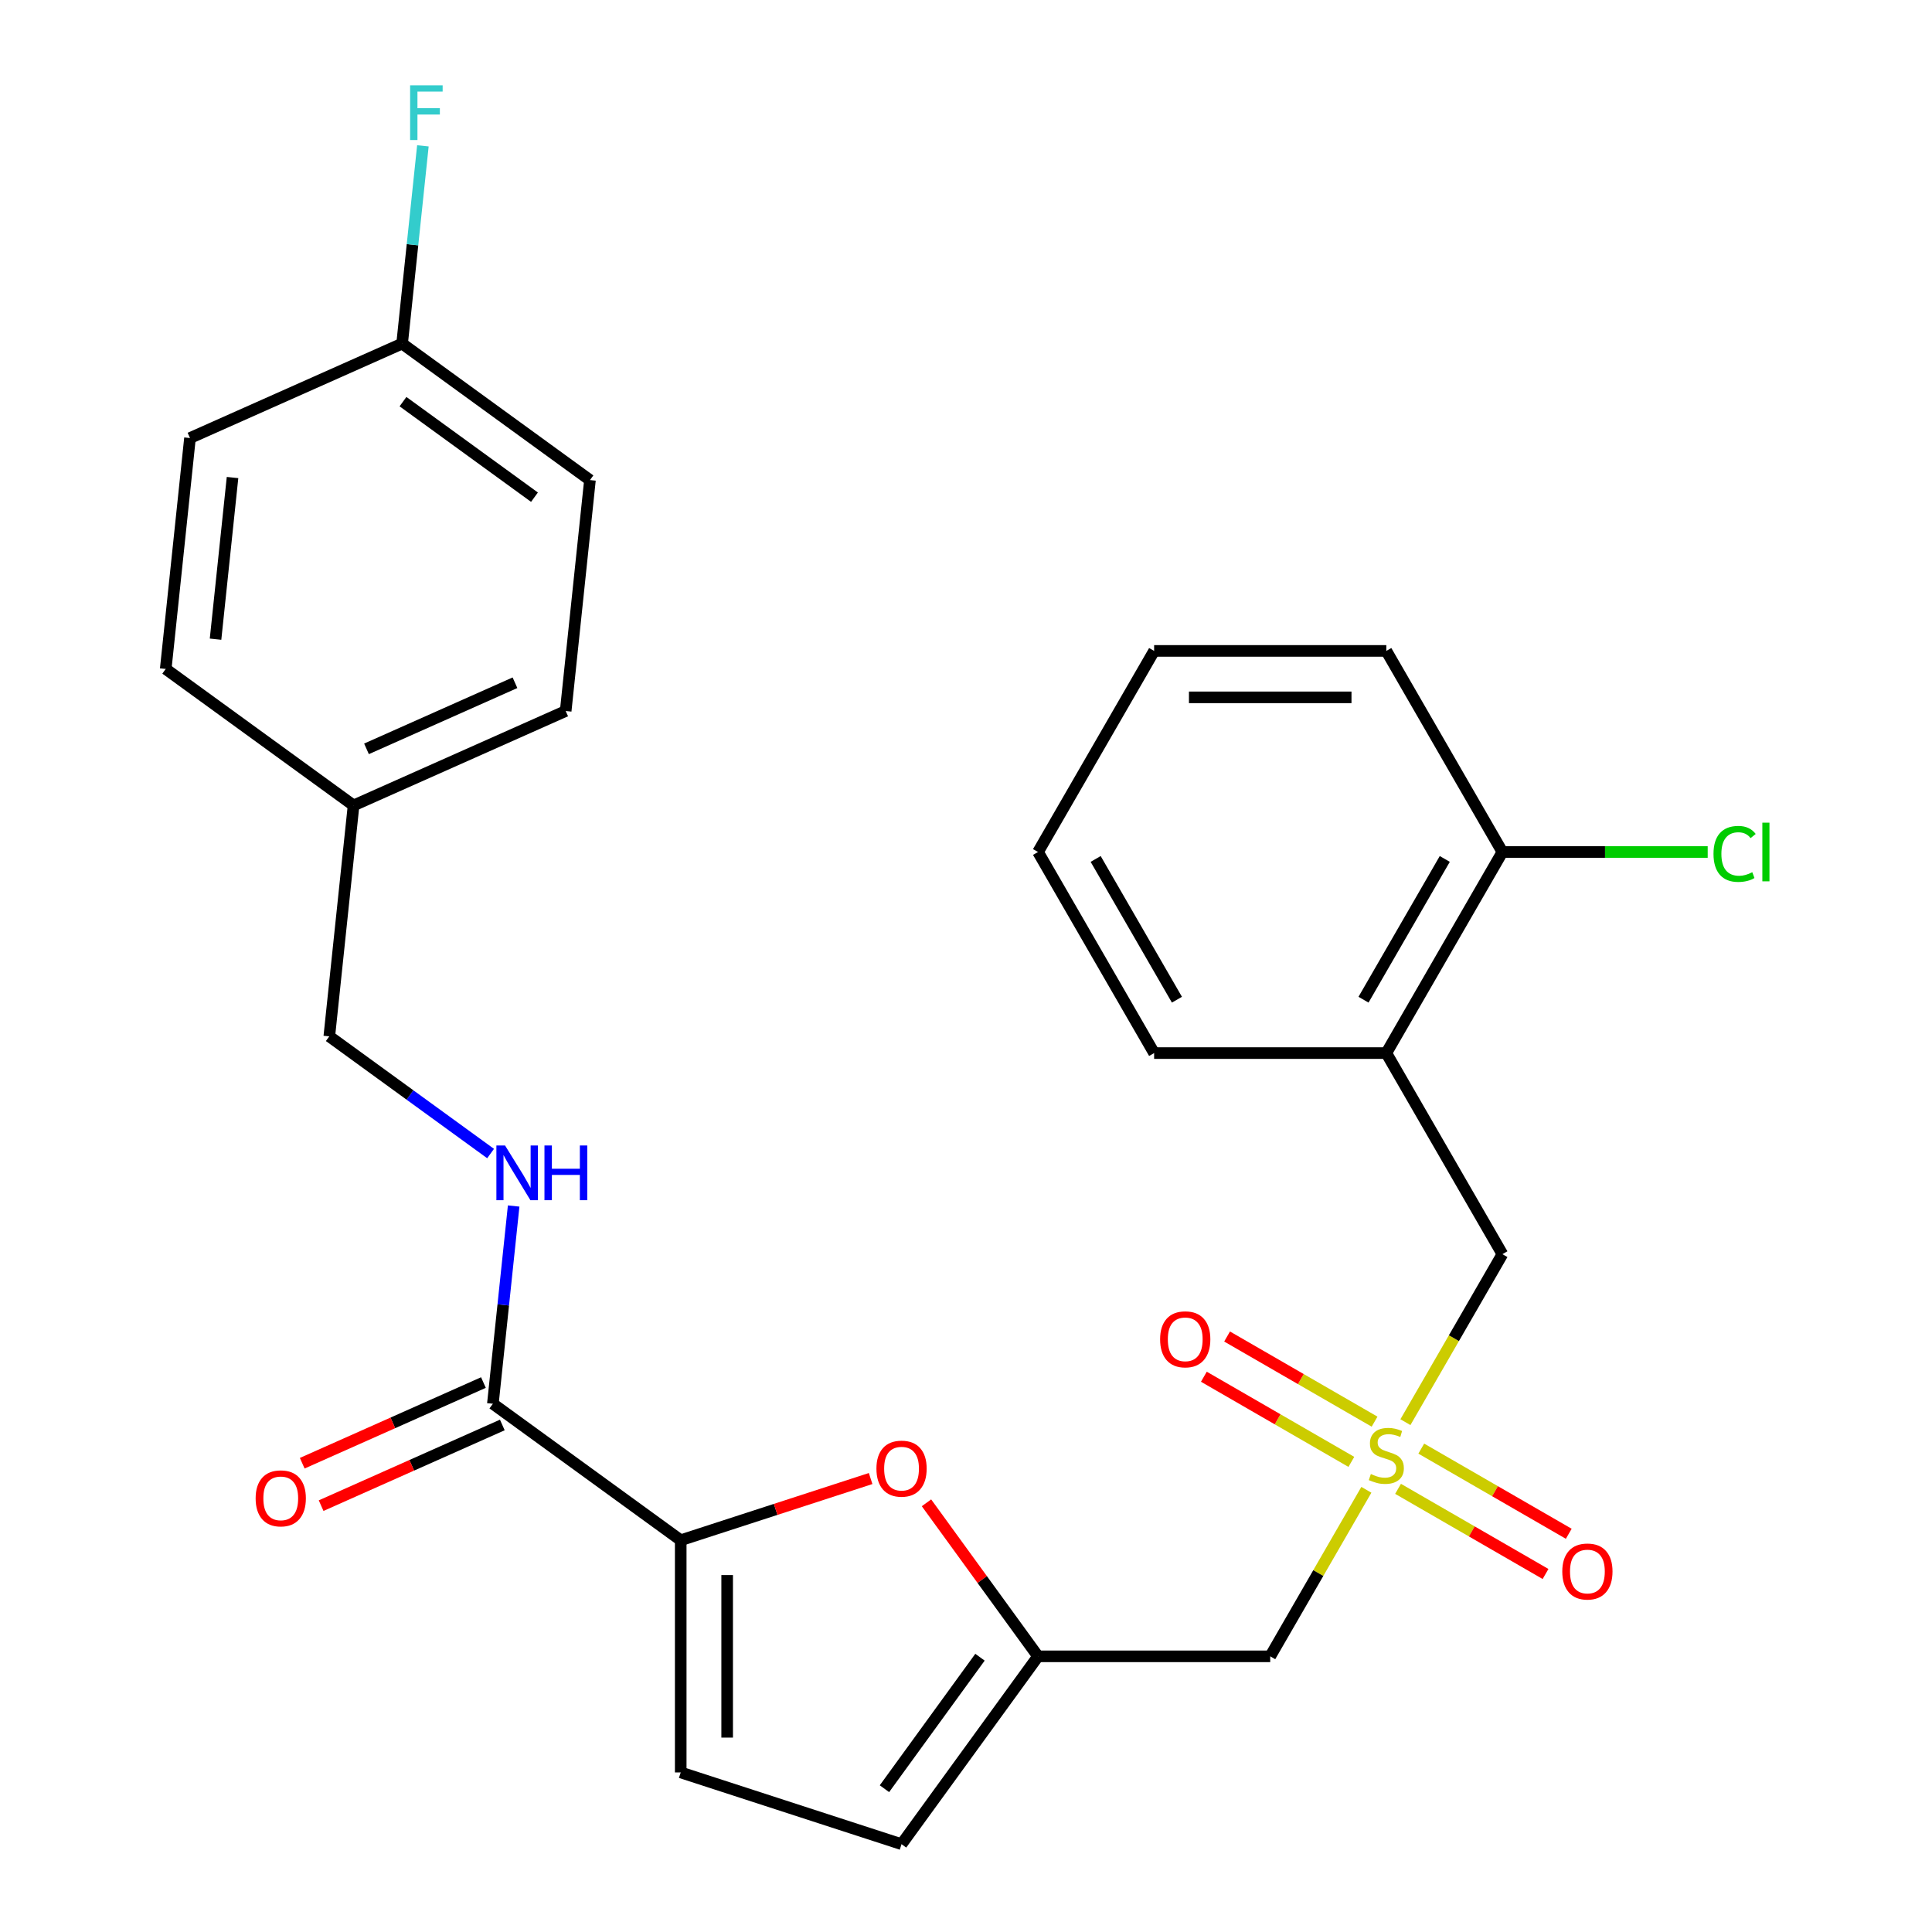 <?xml version='1.0' encoding='iso-8859-1'?>
<svg version='1.1' baseProfile='full'
              xmlns='http://www.w3.org/2000/svg'
                      xmlns:rdkit='http://www.rdkit.org/xml'
                      xmlns:xlink='http://www.w3.org/1999/xlink'
                  xml:space='preserve'
width='1000px' height='1000px' viewBox='0 0 1000 1000'>
<!-- END OF HEADER -->
<rect style='opacity:1.0;fill:#FFFFFF;stroke:none' width='1000' height='1000' x='0' y='0'> </rect>
<path class='bond-3' d='M 707.228,771.12 L 682.345,814.218' style='fill:none;fill-rule:evenodd;stroke:#CCCC00;stroke-width:6px;stroke-linecap:butt;stroke-linejoin:miter;stroke-opacity:1' />
<path class='bond-3' d='M 682.345,814.218 L 657.463,857.316' style='fill:none;fill-rule:evenodd;stroke:#000000;stroke-width:6px;stroke-linecap:butt;stroke-linejoin:miter;stroke-opacity:1' />
<path class='bond-7' d='M 727.44,736.111 L 752.543,692.633' style='fill:none;fill-rule:evenodd;stroke:#CCCC00;stroke-width:6px;stroke-linecap:butt;stroke-linejoin:miter;stroke-opacity:1' />
<path class='bond-7' d='M 752.543,692.633 L 777.645,649.155' style='fill:none;fill-rule:evenodd;stroke:#000000;stroke-width:6px;stroke-linecap:butt;stroke-linejoin:miter;stroke-opacity:1' />
<path class='bond-10' d='M 723.629,770.621 L 761.799,792.658' style='fill:none;fill-rule:evenodd;stroke:#CCCC00;stroke-width:6px;stroke-linecap:butt;stroke-linejoin:miter;stroke-opacity:1' />
<path class='bond-10' d='M 761.799,792.658 L 799.969,814.696' style='fill:none;fill-rule:evenodd;stroke:#FF0000;stroke-width:6px;stroke-linecap:butt;stroke-linejoin:miter;stroke-opacity:1' />
<path class='bond-10' d='M 735.647,749.804 L 773.817,771.842' style='fill:none;fill-rule:evenodd;stroke:#CCCC00;stroke-width:6px;stroke-linecap:butt;stroke-linejoin:miter;stroke-opacity:1' />
<path class='bond-10' d='M 773.817,771.842 L 811.988,793.88' style='fill:none;fill-rule:evenodd;stroke:#FF0000;stroke-width:6px;stroke-linecap:butt;stroke-linejoin:miter;stroke-opacity:1' />
<path class='bond-11' d='M 711.478,735.85 L 673.308,713.813' style='fill:none;fill-rule:evenodd;stroke:#CCCC00;stroke-width:6px;stroke-linecap:butt;stroke-linejoin:miter;stroke-opacity:1' />
<path class='bond-11' d='M 673.308,713.813 L 635.138,691.775' style='fill:none;fill-rule:evenodd;stroke:#FF0000;stroke-width:6px;stroke-linecap:butt;stroke-linejoin:miter;stroke-opacity:1' />
<path class='bond-11' d='M 699.46,756.667 L 661.29,734.629' style='fill:none;fill-rule:evenodd;stroke:#CCCC00;stroke-width:6px;stroke-linecap:butt;stroke-linejoin:miter;stroke-opacity:1' />
<path class='bond-11' d='M 661.29,734.629 L 623.12,712.591' style='fill:none;fill-rule:evenodd;stroke:#FF0000;stroke-width:6px;stroke-linecap:butt;stroke-linejoin:miter;stroke-opacity:1' />
<path class='bond-0' d='M 352.34,797.225 L 401.487,781.256' style='fill:none;fill-rule:evenodd;stroke:#000000;stroke-width:6px;stroke-linecap:butt;stroke-linejoin:miter;stroke-opacity:1' />
<path class='bond-0' d='M 401.487,781.256 L 450.635,765.287' style='fill:none;fill-rule:evenodd;stroke:#FF0000;stroke-width:6px;stroke-linecap:butt;stroke-linejoin:miter;stroke-opacity:1' />
<path class='bond-4' d='M 352.34,797.225 L 255.11,726.584' style='fill:none;fill-rule:evenodd;stroke:#000000;stroke-width:6px;stroke-linecap:butt;stroke-linejoin:miter;stroke-opacity:1' />
<path class='bond-27' d='M 352.34,797.225 L 352.34,917.407' style='fill:none;fill-rule:evenodd;stroke:#000000;stroke-width:6px;stroke-linecap:butt;stroke-linejoin:miter;stroke-opacity:1' />
<path class='bond-27' d='M 376.376,815.252 L 376.376,899.38' style='fill:none;fill-rule:evenodd;stroke:#000000;stroke-width:6px;stroke-linecap:butt;stroke-linejoin:miter;stroke-opacity:1' />
<path class='bond-1' d='M 479.546,777.851 L 508.413,817.584' style='fill:none;fill-rule:evenodd;stroke:#FF0000;stroke-width:6px;stroke-linecap:butt;stroke-linejoin:miter;stroke-opacity:1' />
<path class='bond-1' d='M 508.413,817.584 L 537.281,857.316' style='fill:none;fill-rule:evenodd;stroke:#000000;stroke-width:6px;stroke-linecap:butt;stroke-linejoin:miter;stroke-opacity:1' />
<path class='bond-2' d='M 537.281,857.316 L 657.463,857.316' style='fill:none;fill-rule:evenodd;stroke:#000000;stroke-width:6px;stroke-linecap:butt;stroke-linejoin:miter;stroke-opacity:1' />
<path class='bond-8' d='M 537.281,857.316 L 466.639,954.545' style='fill:none;fill-rule:evenodd;stroke:#000000;stroke-width:6px;stroke-linecap:butt;stroke-linejoin:miter;stroke-opacity:1' />
<path class='bond-8' d='M 507.239,857.772 L 457.79,925.833' style='fill:none;fill-rule:evenodd;stroke:#000000;stroke-width:6px;stroke-linecap:butt;stroke-linejoin:miter;stroke-opacity:1' />
<path class='bond-9' d='M 255.11,726.584 L 260.489,675.404' style='fill:none;fill-rule:evenodd;stroke:#000000;stroke-width:6px;stroke-linecap:butt;stroke-linejoin:miter;stroke-opacity:1' />
<path class='bond-9' d='M 260.489,675.404 L 265.869,624.225' style='fill:none;fill-rule:evenodd;stroke:#0000FF;stroke-width:6px;stroke-linecap:butt;stroke-linejoin:miter;stroke-opacity:1' />
<path class='bond-13' d='M 250.222,715.605 L 203.328,736.483' style='fill:none;fill-rule:evenodd;stroke:#000000;stroke-width:6px;stroke-linecap:butt;stroke-linejoin:miter;stroke-opacity:1' />
<path class='bond-13' d='M 203.328,736.483 L 156.435,757.362' style='fill:none;fill-rule:evenodd;stroke:#FF0000;stroke-width:6px;stroke-linecap:butt;stroke-linejoin:miter;stroke-opacity:1' />
<path class='bond-13' d='M 259.999,737.563 L 213.105,758.442' style='fill:none;fill-rule:evenodd;stroke:#000000;stroke-width:6px;stroke-linecap:butt;stroke-linejoin:miter;stroke-opacity:1' />
<path class='bond-13' d='M 213.105,758.442 L 166.211,779.32' style='fill:none;fill-rule:evenodd;stroke:#FF0000;stroke-width:6px;stroke-linecap:butt;stroke-linejoin:miter;stroke-opacity:1' />
<path class='bond-5' d='M 352.34,917.407 L 466.639,954.545' style='fill:none;fill-rule:evenodd;stroke:#000000;stroke-width:6px;stroke-linecap:butt;stroke-linejoin:miter;stroke-opacity:1' />
<path class='bond-6' d='M 717.554,545.074 L 777.645,649.155' style='fill:none;fill-rule:evenodd;stroke:#000000;stroke-width:6px;stroke-linecap:butt;stroke-linejoin:miter;stroke-opacity:1' />
<path class='bond-12' d='M 717.554,545.074 L 777.645,440.994' style='fill:none;fill-rule:evenodd;stroke:#000000;stroke-width:6px;stroke-linecap:butt;stroke-linejoin:miter;stroke-opacity:1' />
<path class='bond-12' d='M 705.751,517.444 L 747.815,444.587' style='fill:none;fill-rule:evenodd;stroke:#000000;stroke-width:6px;stroke-linecap:butt;stroke-linejoin:miter;stroke-opacity:1' />
<path class='bond-23' d='M 717.554,545.074 L 597.372,545.074' style='fill:none;fill-rule:evenodd;stroke:#000000;stroke-width:6px;stroke-linecap:butt;stroke-linejoin:miter;stroke-opacity:1' />
<path class='bond-14' d='M 253.928,597.074 L 212.186,566.747' style='fill:none;fill-rule:evenodd;stroke:#0000FF;stroke-width:6px;stroke-linecap:butt;stroke-linejoin:miter;stroke-opacity:1' />
<path class='bond-14' d='M 212.186,566.747 L 170.443,536.419' style='fill:none;fill-rule:evenodd;stroke:#000000;stroke-width:6px;stroke-linecap:butt;stroke-linejoin:miter;stroke-opacity:1' />
<path class='bond-16' d='M 777.645,440.994 L 830.773,440.994' style='fill:none;fill-rule:evenodd;stroke:#000000;stroke-width:6px;stroke-linecap:butt;stroke-linejoin:miter;stroke-opacity:1' />
<path class='bond-16' d='M 830.773,440.994 L 883.902,440.994' style='fill:none;fill-rule:evenodd;stroke:#00CC00;stroke-width:6px;stroke-linecap:butt;stroke-linejoin:miter;stroke-opacity:1' />
<path class='bond-24' d='M 777.645,440.994 L 717.554,336.913' style='fill:none;fill-rule:evenodd;stroke:#000000;stroke-width:6px;stroke-linecap:butt;stroke-linejoin:miter;stroke-opacity:1' />
<path class='bond-17' d='M 170.443,536.419 L 183.006,416.896' style='fill:none;fill-rule:evenodd;stroke:#000000;stroke-width:6px;stroke-linecap:butt;stroke-linejoin:miter;stroke-opacity:1' />
<path class='bond-15' d='M 208.131,177.848 L 305.36,248.49' style='fill:none;fill-rule:evenodd;stroke:#000000;stroke-width:6px;stroke-linecap:butt;stroke-linejoin:miter;stroke-opacity:1' />
<path class='bond-15' d='M 208.587,207.89 L 276.647,257.339' style='fill:none;fill-rule:evenodd;stroke:#000000;stroke-width:6px;stroke-linecap:butt;stroke-linejoin:miter;stroke-opacity:1' />
<path class='bond-18' d='M 208.131,177.848 L 213.51,126.669' style='fill:none;fill-rule:evenodd;stroke:#000000;stroke-width:6px;stroke-linecap:butt;stroke-linejoin:miter;stroke-opacity:1' />
<path class='bond-18' d='M 213.51,126.669 L 218.889,75.489' style='fill:none;fill-rule:evenodd;stroke:#33CCCC;stroke-width:6px;stroke-linecap:butt;stroke-linejoin:miter;stroke-opacity:1' />
<path class='bond-29' d='M 208.131,177.848 L 98.339,226.731' style='fill:none;fill-rule:evenodd;stroke:#000000;stroke-width:6px;stroke-linecap:butt;stroke-linejoin:miter;stroke-opacity:1' />
<path class='bond-21' d='M 183.006,416.896 L 85.777,346.254' style='fill:none;fill-rule:evenodd;stroke:#000000;stroke-width:6px;stroke-linecap:butt;stroke-linejoin:miter;stroke-opacity:1' />
<path class='bond-22' d='M 183.006,416.896 L 292.798,368.013' style='fill:none;fill-rule:evenodd;stroke:#000000;stroke-width:6px;stroke-linecap:butt;stroke-linejoin:miter;stroke-opacity:1' />
<path class='bond-22' d='M 189.698,387.605 L 266.552,353.387' style='fill:none;fill-rule:evenodd;stroke:#000000;stroke-width:6px;stroke-linecap:butt;stroke-linejoin:miter;stroke-opacity:1' />
<path class='bond-19' d='M 98.339,226.731 L 85.777,346.254' style='fill:none;fill-rule:evenodd;stroke:#000000;stroke-width:6px;stroke-linecap:butt;stroke-linejoin:miter;stroke-opacity:1' />
<path class='bond-19' d='M 120.359,247.172 L 111.566,330.838' style='fill:none;fill-rule:evenodd;stroke:#000000;stroke-width:6px;stroke-linecap:butt;stroke-linejoin:miter;stroke-opacity:1' />
<path class='bond-20' d='M 305.36,248.49 L 292.798,368.013' style='fill:none;fill-rule:evenodd;stroke:#000000;stroke-width:6px;stroke-linecap:butt;stroke-linejoin:miter;stroke-opacity:1' />
<path class='bond-25' d='M 597.372,545.074 L 537.281,440.994' style='fill:none;fill-rule:evenodd;stroke:#000000;stroke-width:6px;stroke-linecap:butt;stroke-linejoin:miter;stroke-opacity:1' />
<path class='bond-25' d='M 609.174,517.444 L 567.11,444.587' style='fill:none;fill-rule:evenodd;stroke:#000000;stroke-width:6px;stroke-linecap:butt;stroke-linejoin:miter;stroke-opacity:1' />
<path class='bond-28' d='M 717.554,336.913 L 597.372,336.913' style='fill:none;fill-rule:evenodd;stroke:#000000;stroke-width:6px;stroke-linecap:butt;stroke-linejoin:miter;stroke-opacity:1' />
<path class='bond-28' d='M 699.526,360.949 L 615.399,360.949' style='fill:none;fill-rule:evenodd;stroke:#000000;stroke-width:6px;stroke-linecap:butt;stroke-linejoin:miter;stroke-opacity:1' />
<path class='bond-26' d='M 537.281,440.994 L 597.372,336.913' style='fill:none;fill-rule:evenodd;stroke:#000000;stroke-width:6px;stroke-linecap:butt;stroke-linejoin:miter;stroke-opacity:1' />
<path  class='atom-0' d='M 709.554 762.956
Q 709.874 763.076, 711.194 763.636
Q 712.514 764.196, 713.954 764.556
Q 715.434 764.876, 716.874 764.876
Q 719.554 764.876, 721.114 763.596
Q 722.674 762.276, 722.674 759.996
Q 722.674 758.436, 721.874 757.476
Q 721.114 756.516, 719.914 755.996
Q 718.714 755.476, 716.714 754.876
Q 714.194 754.116, 712.674 753.396
Q 711.194 752.676, 710.114 751.156
Q 709.074 749.636, 709.074 747.076
Q 709.074 743.516, 711.474 741.316
Q 713.914 739.116, 718.714 739.116
Q 721.994 739.116, 725.714 740.676
L 724.794 743.756
Q 721.394 742.356, 718.834 742.356
Q 716.074 742.356, 714.554 743.516
Q 713.034 744.636, 713.074 746.596
Q 713.074 748.116, 713.834 749.036
Q 714.634 749.956, 715.754 750.476
Q 716.914 750.996, 718.834 751.596
Q 721.394 752.396, 722.914 753.196
Q 724.434 753.996, 725.514 755.636
Q 726.634 757.236, 726.634 759.996
Q 726.634 763.916, 723.994 766.036
Q 721.394 768.116, 717.034 768.116
Q 714.514 768.116, 712.594 767.556
Q 710.714 767.036, 708.474 766.116
L 709.554 762.956
' fill='#CCCC00'/>
<path  class='atom-2' d='M 453.639 760.167
Q 453.639 753.367, 456.999 749.567
Q 460.359 745.767, 466.639 745.767
Q 472.919 745.767, 476.279 749.567
Q 479.639 753.367, 479.639 760.167
Q 479.639 767.047, 476.239 770.967
Q 472.839 774.847, 466.639 774.847
Q 460.399 774.847, 456.999 770.967
Q 453.639 767.087, 453.639 760.167
M 466.639 771.647
Q 470.959 771.647, 473.279 768.767
Q 475.639 765.847, 475.639 760.167
Q 475.639 754.607, 473.279 751.807
Q 470.959 748.967, 466.639 748.967
Q 462.319 748.967, 459.959 751.767
Q 457.639 754.567, 457.639 760.167
Q 457.639 765.887, 459.959 768.767
Q 462.319 771.647, 466.639 771.647
' fill='#FF0000'/>
<path  class='atom-10' d='M 261.413 592.9
L 270.693 607.9
Q 271.613 609.38, 273.093 612.06
Q 274.573 614.74, 274.653 614.9
L 274.653 592.9
L 278.413 592.9
L 278.413 621.22
L 274.533 621.22
L 264.573 604.82
Q 263.413 602.9, 262.173 600.7
Q 260.973 598.5, 260.613 597.82
L 260.613 621.22
L 256.933 621.22
L 256.933 592.9
L 261.413 592.9
' fill='#0000FF'/>
<path  class='atom-10' d='M 281.813 592.9
L 285.653 592.9
L 285.653 604.94
L 300.133 604.94
L 300.133 592.9
L 303.973 592.9
L 303.973 621.22
L 300.133 621.22
L 300.133 608.14
L 285.653 608.14
L 285.653 621.22
L 281.813 621.22
L 281.813 592.9
' fill='#0000FF'/>
<path  class='atom-11' d='M 808.634 813.407
Q 808.634 806.607, 811.994 802.807
Q 815.354 799.007, 821.634 799.007
Q 827.914 799.007, 831.274 802.807
Q 834.634 806.607, 834.634 813.407
Q 834.634 820.287, 831.234 824.207
Q 827.834 828.087, 821.634 828.087
Q 815.394 828.087, 811.994 824.207
Q 808.634 820.327, 808.634 813.407
M 821.634 824.887
Q 825.954 824.887, 828.274 822.007
Q 830.634 819.087, 830.634 813.407
Q 830.634 807.847, 828.274 805.047
Q 825.954 802.207, 821.634 802.207
Q 817.314 802.207, 814.954 805.007
Q 812.634 807.807, 812.634 813.407
Q 812.634 819.127, 814.954 822.007
Q 817.314 824.887, 821.634 824.887
' fill='#FF0000'/>
<path  class='atom-12' d='M 600.473 693.225
Q 600.473 686.425, 603.833 682.625
Q 607.193 678.825, 613.473 678.825
Q 619.753 678.825, 623.113 682.625
Q 626.473 686.425, 626.473 693.225
Q 626.473 700.105, 623.073 704.025
Q 619.673 707.905, 613.473 707.905
Q 607.233 707.905, 603.833 704.025
Q 600.473 700.145, 600.473 693.225
M 613.473 704.705
Q 617.793 704.705, 620.113 701.825
Q 622.473 698.905, 622.473 693.225
Q 622.473 687.665, 620.113 684.865
Q 617.793 682.025, 613.473 682.025
Q 609.153 682.025, 606.793 684.825
Q 604.473 687.625, 604.473 693.225
Q 604.473 698.945, 606.793 701.825
Q 609.153 704.705, 613.473 704.705
' fill='#FF0000'/>
<path  class='atom-14' d='M 132.319 775.546
Q 132.319 768.746, 135.679 764.946
Q 139.039 761.146, 145.319 761.146
Q 151.599 761.146, 154.959 764.946
Q 158.319 768.746, 158.319 775.546
Q 158.319 782.426, 154.919 786.346
Q 151.519 790.226, 145.319 790.226
Q 139.079 790.226, 135.679 786.346
Q 132.319 782.466, 132.319 775.546
M 145.319 787.026
Q 149.639 787.026, 151.959 784.146
Q 154.319 781.226, 154.319 775.546
Q 154.319 769.986, 151.959 767.186
Q 149.639 764.346, 145.319 764.346
Q 140.999 764.346, 138.639 767.146
Q 136.319 769.946, 136.319 775.546
Q 136.319 781.266, 138.639 784.146
Q 140.999 787.026, 145.319 787.026
' fill='#FF0000'/>
<path  class='atom-17' d='M 886.907 441.974
Q 886.907 434.934, 890.187 431.254
Q 893.507 427.534, 899.787 427.534
Q 905.627 427.534, 908.747 431.654
L 906.107 433.814
Q 903.827 430.814, 899.787 430.814
Q 895.507 430.814, 893.227 433.694
Q 890.987 436.534, 890.987 441.974
Q 890.987 447.574, 893.307 450.454
Q 895.667 453.334, 900.227 453.334
Q 903.347 453.334, 906.987 451.454
L 908.107 454.454
Q 906.627 455.414, 904.387 455.974
Q 902.147 456.534, 899.667 456.534
Q 893.507 456.534, 890.187 452.774
Q 886.907 449.014, 886.907 441.974
' fill='#00CC00'/>
<path  class='atom-17' d='M 912.187 425.814
L 915.867 425.814
L 915.867 456.174
L 912.187 456.174
L 912.187 425.814
' fill='#00CC00'/>
<path  class='atom-19' d='M 212.273 44.165
L 229.113 44.165
L 229.113 47.405
L 216.073 47.405
L 216.073 56.005
L 227.673 56.005
L 227.673 59.285
L 216.073 59.285
L 216.073 72.485
L 212.273 72.485
L 212.273 44.165
' fill='#33CCCC'/>
</svg>
